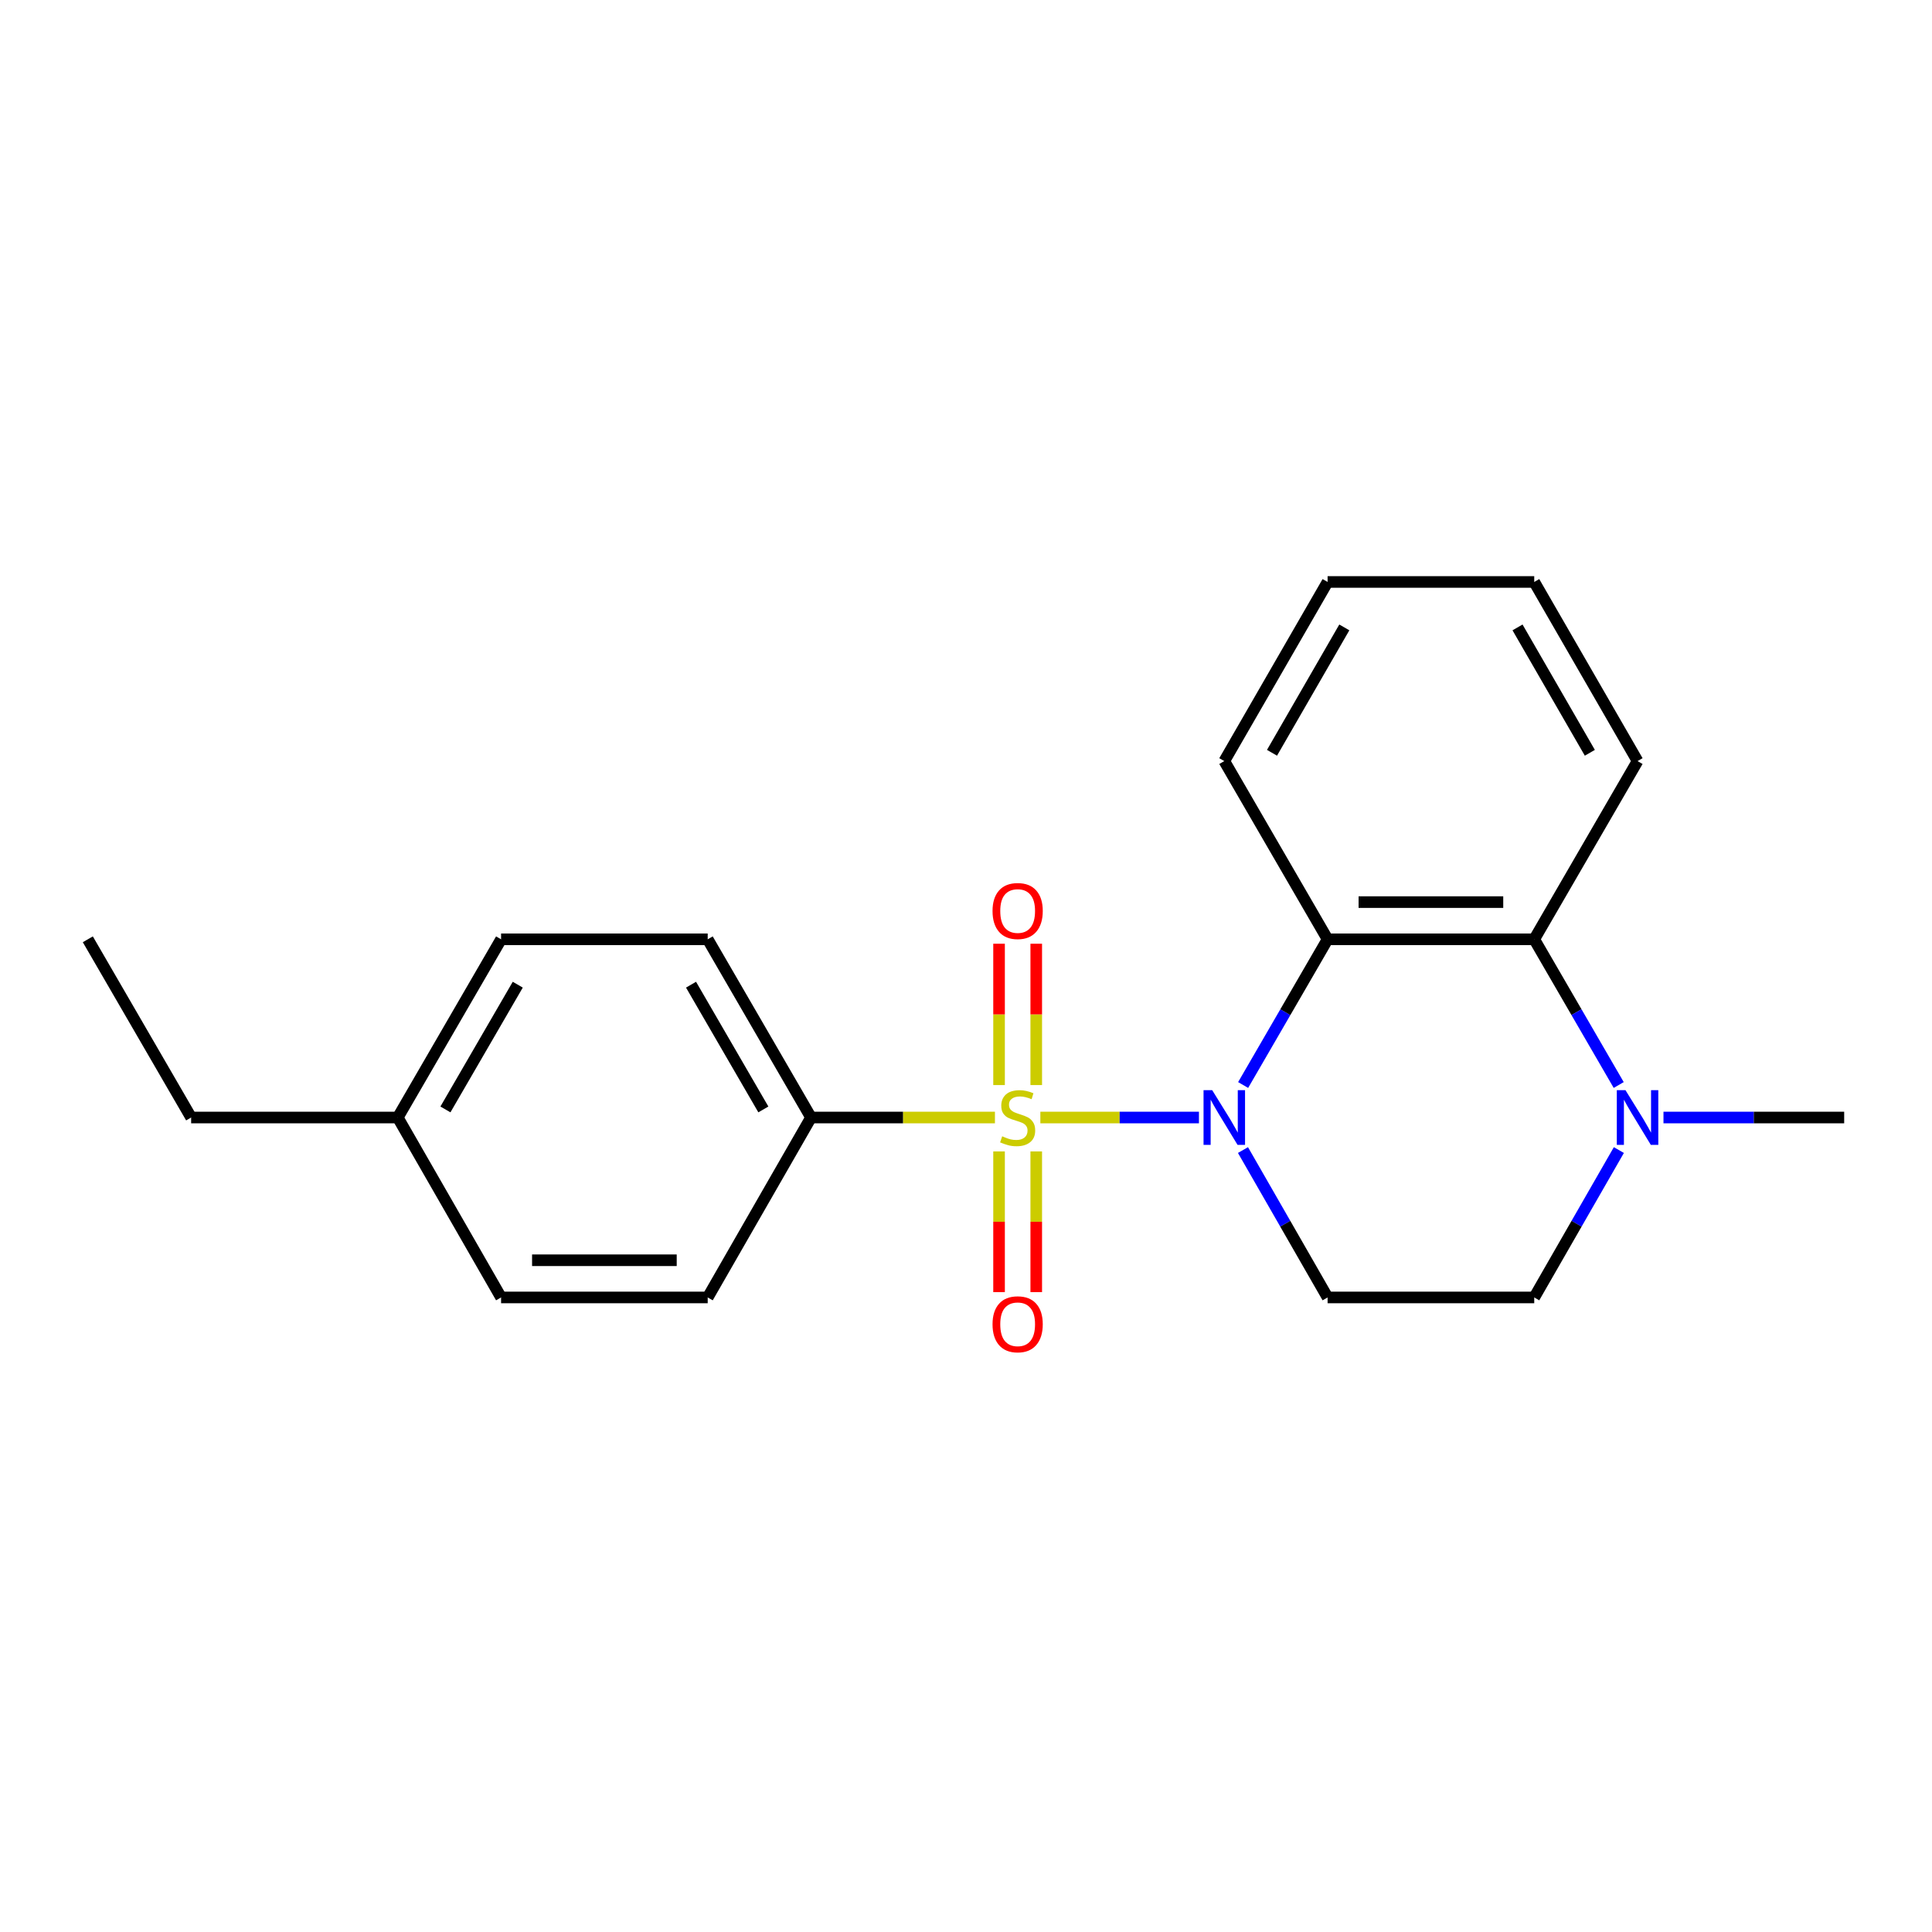 <?xml version='1.0' encoding='iso-8859-1'?>
<svg version='1.1' baseProfile='full'
              xmlns='http://www.w3.org/2000/svg'
                      xmlns:rdkit='http://www.rdkit.org/xml'
                      xmlns:xlink='http://www.w3.org/1999/xlink'
                  xml:space='preserve'
width='1000px' height='1000px' viewBox='0 0 1000 1000'>
<!-- END OF HEADER -->
<rect style='opacity:1.0;fill:#FFFFFF;stroke:none' width='1000' height='1000' x='0' y='0'> </rect>
<path class='bond-0' d='M 538.488,578.423 L 579.53,578.423' style='fill:none;fill-rule:evenodd;stroke:#CCCC00;stroke-width:6px;stroke-linecap:butt;stroke-linejoin:miter;stroke-opacity:1' />
<path class='bond-0' d='M 579.53,578.423 L 620.572,578.423' style='fill:none;fill-rule:evenodd;stroke:#0000FF;stroke-width:6px;stroke-linecap:butt;stroke-linejoin:miter;stroke-opacity:1' />
<path class='bond-5' d='M 514.981,578.423 L 467.384,578.423' style='fill:none;fill-rule:evenodd;stroke:#CCCC00;stroke-width:6px;stroke-linecap:butt;stroke-linejoin:miter;stroke-opacity:1' />
<path class='bond-5' d='M 467.384,578.423 L 419.787,578.423' style='fill:none;fill-rule:evenodd;stroke:#000000;stroke-width:6px;stroke-linecap:butt;stroke-linejoin:miter;stroke-opacity:1' />
<path class='bond-6' d='M 536.359,561.629 L 536.359,525.049' style='fill:none;fill-rule:evenodd;stroke:#CCCC00;stroke-width:6px;stroke-linecap:butt;stroke-linejoin:miter;stroke-opacity:1' />
<path class='bond-6' d='M 536.359,525.049 L 536.359,488.469' style='fill:none;fill-rule:evenodd;stroke:#FF0000;stroke-width:6px;stroke-linecap:butt;stroke-linejoin:miter;stroke-opacity:1' />
<path class='bond-6' d='M 517.11,561.629 L 517.11,525.049' style='fill:none;fill-rule:evenodd;stroke:#CCCC00;stroke-width:6px;stroke-linecap:butt;stroke-linejoin:miter;stroke-opacity:1' />
<path class='bond-6' d='M 517.11,525.049 L 517.11,488.469' style='fill:none;fill-rule:evenodd;stroke:#FF0000;stroke-width:6px;stroke-linecap:butt;stroke-linejoin:miter;stroke-opacity:1' />
<path class='bond-7' d='M 517.11,595.977 L 517.11,632.391' style='fill:none;fill-rule:evenodd;stroke:#CCCC00;stroke-width:6px;stroke-linecap:butt;stroke-linejoin:miter;stroke-opacity:1' />
<path class='bond-7' d='M 517.11,632.391 L 517.11,668.805' style='fill:none;fill-rule:evenodd;stroke:#FF0000;stroke-width:6px;stroke-linecap:butt;stroke-linejoin:miter;stroke-opacity:1' />
<path class='bond-7' d='M 536.359,595.977 L 536.359,632.391' style='fill:none;fill-rule:evenodd;stroke:#CCCC00;stroke-width:6px;stroke-linecap:butt;stroke-linejoin:miter;stroke-opacity:1' />
<path class='bond-7' d='M 536.359,632.391 L 536.359,668.805' style='fill:none;fill-rule:evenodd;stroke:#FF0000;stroke-width:6px;stroke-linecap:butt;stroke-linejoin:miter;stroke-opacity:1' />
<path class='bond-1' d='M 643.445,561.598 L 665.303,523.889' style='fill:none;fill-rule:evenodd;stroke:#0000FF;stroke-width:6px;stroke-linecap:butt;stroke-linejoin:miter;stroke-opacity:1' />
<path class='bond-1' d='M 665.303,523.889 L 687.161,486.18' style='fill:none;fill-rule:evenodd;stroke:#000000;stroke-width:6px;stroke-linecap:butt;stroke-linejoin:miter;stroke-opacity:1' />
<path class='bond-3' d='M 643.363,595.268 L 665.262,633.411' style='fill:none;fill-rule:evenodd;stroke:#0000FF;stroke-width:6px;stroke-linecap:butt;stroke-linejoin:miter;stroke-opacity:1' />
<path class='bond-3' d='M 665.262,633.411 L 687.161,671.555' style='fill:none;fill-rule:evenodd;stroke:#000000;stroke-width:6px;stroke-linecap:butt;stroke-linejoin:miter;stroke-opacity:1' />
<path class='bond-2' d='M 687.161,486.18 L 794.119,486.18' style='fill:none;fill-rule:evenodd;stroke:#000000;stroke-width:6px;stroke-linecap:butt;stroke-linejoin:miter;stroke-opacity:1' />
<path class='bond-2' d='M 703.204,466.931 L 778.075,466.931' style='fill:none;fill-rule:evenodd;stroke:#000000;stroke-width:6px;stroke-linecap:butt;stroke-linejoin:miter;stroke-opacity:1' />
<path class='bond-11' d='M 687.161,486.18 L 633.692,393.936' style='fill:none;fill-rule:evenodd;stroke:#000000;stroke-width:6px;stroke-linecap:butt;stroke-linejoin:miter;stroke-opacity:1' />
<path class='bond-16' d='M 794.119,486.18 L 847.598,393.936' style='fill:none;fill-rule:evenodd;stroke:#000000;stroke-width:6px;stroke-linecap:butt;stroke-linejoin:miter;stroke-opacity:1' />
<path class='bond-22' d='M 794.119,486.18 L 815.981,523.889' style='fill:none;fill-rule:evenodd;stroke:#000000;stroke-width:6px;stroke-linecap:butt;stroke-linejoin:miter;stroke-opacity:1' />
<path class='bond-22' d='M 815.981,523.889 L 837.843,561.598' style='fill:none;fill-rule:evenodd;stroke:#0000FF;stroke-width:6px;stroke-linecap:butt;stroke-linejoin:miter;stroke-opacity:1' />
<path class='bond-8' d='M 687.161,671.555 L 794.119,671.555' style='fill:none;fill-rule:evenodd;stroke:#000000;stroke-width:6px;stroke-linecap:butt;stroke-linejoin:miter;stroke-opacity:1' />
<path class='bond-4' d='M 837.925,595.268 L 816.022,633.411' style='fill:none;fill-rule:evenodd;stroke:#0000FF;stroke-width:6px;stroke-linecap:butt;stroke-linejoin:miter;stroke-opacity:1' />
<path class='bond-4' d='M 816.022,633.411 L 794.119,671.555' style='fill:none;fill-rule:evenodd;stroke:#000000;stroke-width:6px;stroke-linecap:butt;stroke-linejoin:miter;stroke-opacity:1' />
<path class='bond-15' d='M 861.012,578.423 L 907.779,578.423' style='fill:none;fill-rule:evenodd;stroke:#0000FF;stroke-width:6px;stroke-linecap:butt;stroke-linejoin:miter;stroke-opacity:1' />
<path class='bond-15' d='M 907.779,578.423 L 954.545,578.423' style='fill:none;fill-rule:evenodd;stroke:#000000;stroke-width:6px;stroke-linecap:butt;stroke-linejoin:miter;stroke-opacity:1' />
<path class='bond-9' d='M 419.787,578.423 L 366.308,486.18' style='fill:none;fill-rule:evenodd;stroke:#000000;stroke-width:6px;stroke-linecap:butt;stroke-linejoin:miter;stroke-opacity:1' />
<path class='bond-9' d='M 395.112,574.241 L 357.677,509.671' style='fill:none;fill-rule:evenodd;stroke:#000000;stroke-width:6px;stroke-linecap:butt;stroke-linejoin:miter;stroke-opacity:1' />
<path class='bond-10' d='M 419.787,578.423 L 366.308,671.555' style='fill:none;fill-rule:evenodd;stroke:#000000;stroke-width:6px;stroke-linecap:butt;stroke-linejoin:miter;stroke-opacity:1' />
<path class='bond-12' d='M 366.308,486.18 L 259.36,486.18' style='fill:none;fill-rule:evenodd;stroke:#000000;stroke-width:6px;stroke-linecap:butt;stroke-linejoin:miter;stroke-opacity:1' />
<path class='bond-13' d='M 366.308,671.555 L 259.36,671.555' style='fill:none;fill-rule:evenodd;stroke:#000000;stroke-width:6px;stroke-linecap:butt;stroke-linejoin:miter;stroke-opacity:1' />
<path class='bond-13' d='M 350.266,652.306 L 275.402,652.306' style='fill:none;fill-rule:evenodd;stroke:#000000;stroke-width:6px;stroke-linecap:butt;stroke-linejoin:miter;stroke-opacity:1' />
<path class='bond-18' d='M 633.692,393.936 L 687.161,301.222' style='fill:none;fill-rule:evenodd;stroke:#000000;stroke-width:6px;stroke-linecap:butt;stroke-linejoin:miter;stroke-opacity:1' />
<path class='bond-18' d='M 658.387,389.645 L 695.815,324.745' style='fill:none;fill-rule:evenodd;stroke:#000000;stroke-width:6px;stroke-linecap:butt;stroke-linejoin:miter;stroke-opacity:1' />
<path class='bond-21' d='M 259.36,486.18 L 205.881,578.423' style='fill:none;fill-rule:evenodd;stroke:#000000;stroke-width:6px;stroke-linecap:butt;stroke-linejoin:miter;stroke-opacity:1' />
<path class='bond-21' d='M 267.991,509.671 L 230.555,574.241' style='fill:none;fill-rule:evenodd;stroke:#000000;stroke-width:6px;stroke-linecap:butt;stroke-linejoin:miter;stroke-opacity:1' />
<path class='bond-14' d='M 259.36,671.555 L 205.881,578.423' style='fill:none;fill-rule:evenodd;stroke:#000000;stroke-width:6px;stroke-linecap:butt;stroke-linejoin:miter;stroke-opacity:1' />
<path class='bond-17' d='M 205.881,578.423 L 98.934,578.423' style='fill:none;fill-rule:evenodd;stroke:#000000;stroke-width:6px;stroke-linecap:butt;stroke-linejoin:miter;stroke-opacity:1' />
<path class='bond-23' d='M 847.598,393.936 L 794.119,301.222' style='fill:none;fill-rule:evenodd;stroke:#000000;stroke-width:6px;stroke-linecap:butt;stroke-linejoin:miter;stroke-opacity:1' />
<path class='bond-23' d='M 822.902,389.646 L 785.467,324.747' style='fill:none;fill-rule:evenodd;stroke:#000000;stroke-width:6px;stroke-linecap:butt;stroke-linejoin:miter;stroke-opacity:1' />
<path class='bond-20' d='M 98.934,578.423 L 45.455,486.18' style='fill:none;fill-rule:evenodd;stroke:#000000;stroke-width:6px;stroke-linecap:butt;stroke-linejoin:miter;stroke-opacity:1' />
<path class='bond-19' d='M 687.161,301.222 L 794.119,301.222' style='fill:none;fill-rule:evenodd;stroke:#000000;stroke-width:6px;stroke-linecap:butt;stroke-linejoin:miter;stroke-opacity:1' />
<path  class='atom-0' d='M 518.734 588.143
Q 519.054 588.263, 520.374 588.823
Q 521.694 589.383, 523.134 589.743
Q 524.614 590.063, 526.054 590.063
Q 528.734 590.063, 530.294 588.783
Q 531.854 587.463, 531.854 585.183
Q 531.854 583.623, 531.054 582.663
Q 530.294 581.703, 529.094 581.183
Q 527.894 580.663, 525.894 580.063
Q 523.374 579.303, 521.854 578.583
Q 520.374 577.863, 519.294 576.343
Q 518.254 574.823, 518.254 572.263
Q 518.254 568.703, 520.654 566.503
Q 523.094 564.303, 527.894 564.303
Q 531.174 564.303, 534.894 565.863
L 533.974 568.943
Q 530.574 567.543, 528.014 567.543
Q 525.254 567.543, 523.734 568.703
Q 522.214 569.823, 522.254 571.783
Q 522.254 573.303, 523.014 574.223
Q 523.814 575.143, 524.934 575.663
Q 526.094 576.183, 528.014 576.783
Q 530.574 577.583, 532.094 578.383
Q 533.614 579.183, 534.694 580.823
Q 535.814 582.423, 535.814 585.183
Q 535.814 589.103, 533.174 591.223
Q 530.574 593.303, 526.214 593.303
Q 523.694 593.303, 521.774 592.743
Q 519.894 592.223, 517.654 591.303
L 518.734 588.143
' fill='#CCCC00'/>
<path  class='atom-1' d='M 627.432 564.263
L 636.712 579.263
Q 637.632 580.743, 639.112 583.423
Q 640.592 586.103, 640.672 586.263
L 640.672 564.263
L 644.432 564.263
L 644.432 592.583
L 640.552 592.583
L 630.592 576.183
Q 629.432 574.263, 628.192 572.063
Q 626.992 569.863, 626.632 569.183
L 626.632 592.583
L 622.952 592.583
L 622.952 564.263
L 627.432 564.263
' fill='#0000FF'/>
<path  class='atom-5' d='M 841.338 564.263
L 850.618 579.263
Q 851.538 580.743, 853.018 583.423
Q 854.498 586.103, 854.578 586.263
L 854.578 564.263
L 858.338 564.263
L 858.338 592.583
L 854.458 592.583
L 844.498 576.183
Q 843.338 574.263, 842.098 572.063
Q 840.898 569.863, 840.538 569.183
L 840.538 592.583
L 836.858 592.583
L 836.858 564.263
L 841.338 564.263
' fill='#0000FF'/>
<path  class='atom-7' d='M 513.734 471.534
Q 513.734 464.734, 517.094 460.934
Q 520.454 457.134, 526.734 457.134
Q 533.014 457.134, 536.374 460.934
Q 539.734 464.734, 539.734 471.534
Q 539.734 478.414, 536.334 482.334
Q 532.934 486.214, 526.734 486.214
Q 520.494 486.214, 517.094 482.334
Q 513.734 478.454, 513.734 471.534
M 526.734 483.014
Q 531.054 483.014, 533.374 480.134
Q 535.734 477.214, 535.734 471.534
Q 535.734 465.974, 533.374 463.174
Q 531.054 460.334, 526.734 460.334
Q 522.414 460.334, 520.054 463.134
Q 517.734 465.934, 517.734 471.534
Q 517.734 477.254, 520.054 480.134
Q 522.414 483.014, 526.734 483.014
' fill='#FF0000'/>
<path  class='atom-8' d='M 513.734 685.44
Q 513.734 678.64, 517.094 674.84
Q 520.454 671.04, 526.734 671.04
Q 533.014 671.04, 536.374 674.84
Q 539.734 678.64, 539.734 685.44
Q 539.734 692.32, 536.334 696.24
Q 532.934 700.12, 526.734 700.12
Q 520.494 700.12, 517.094 696.24
Q 513.734 692.36, 513.734 685.44
M 526.734 696.92
Q 531.054 696.92, 533.374 694.04
Q 535.734 691.12, 535.734 685.44
Q 535.734 679.88, 533.374 677.08
Q 531.054 674.24, 526.734 674.24
Q 522.414 674.24, 520.054 677.04
Q 517.734 679.84, 517.734 685.44
Q 517.734 691.16, 520.054 694.04
Q 522.414 696.92, 526.734 696.92
' fill='#FF0000'/>
</svg>
